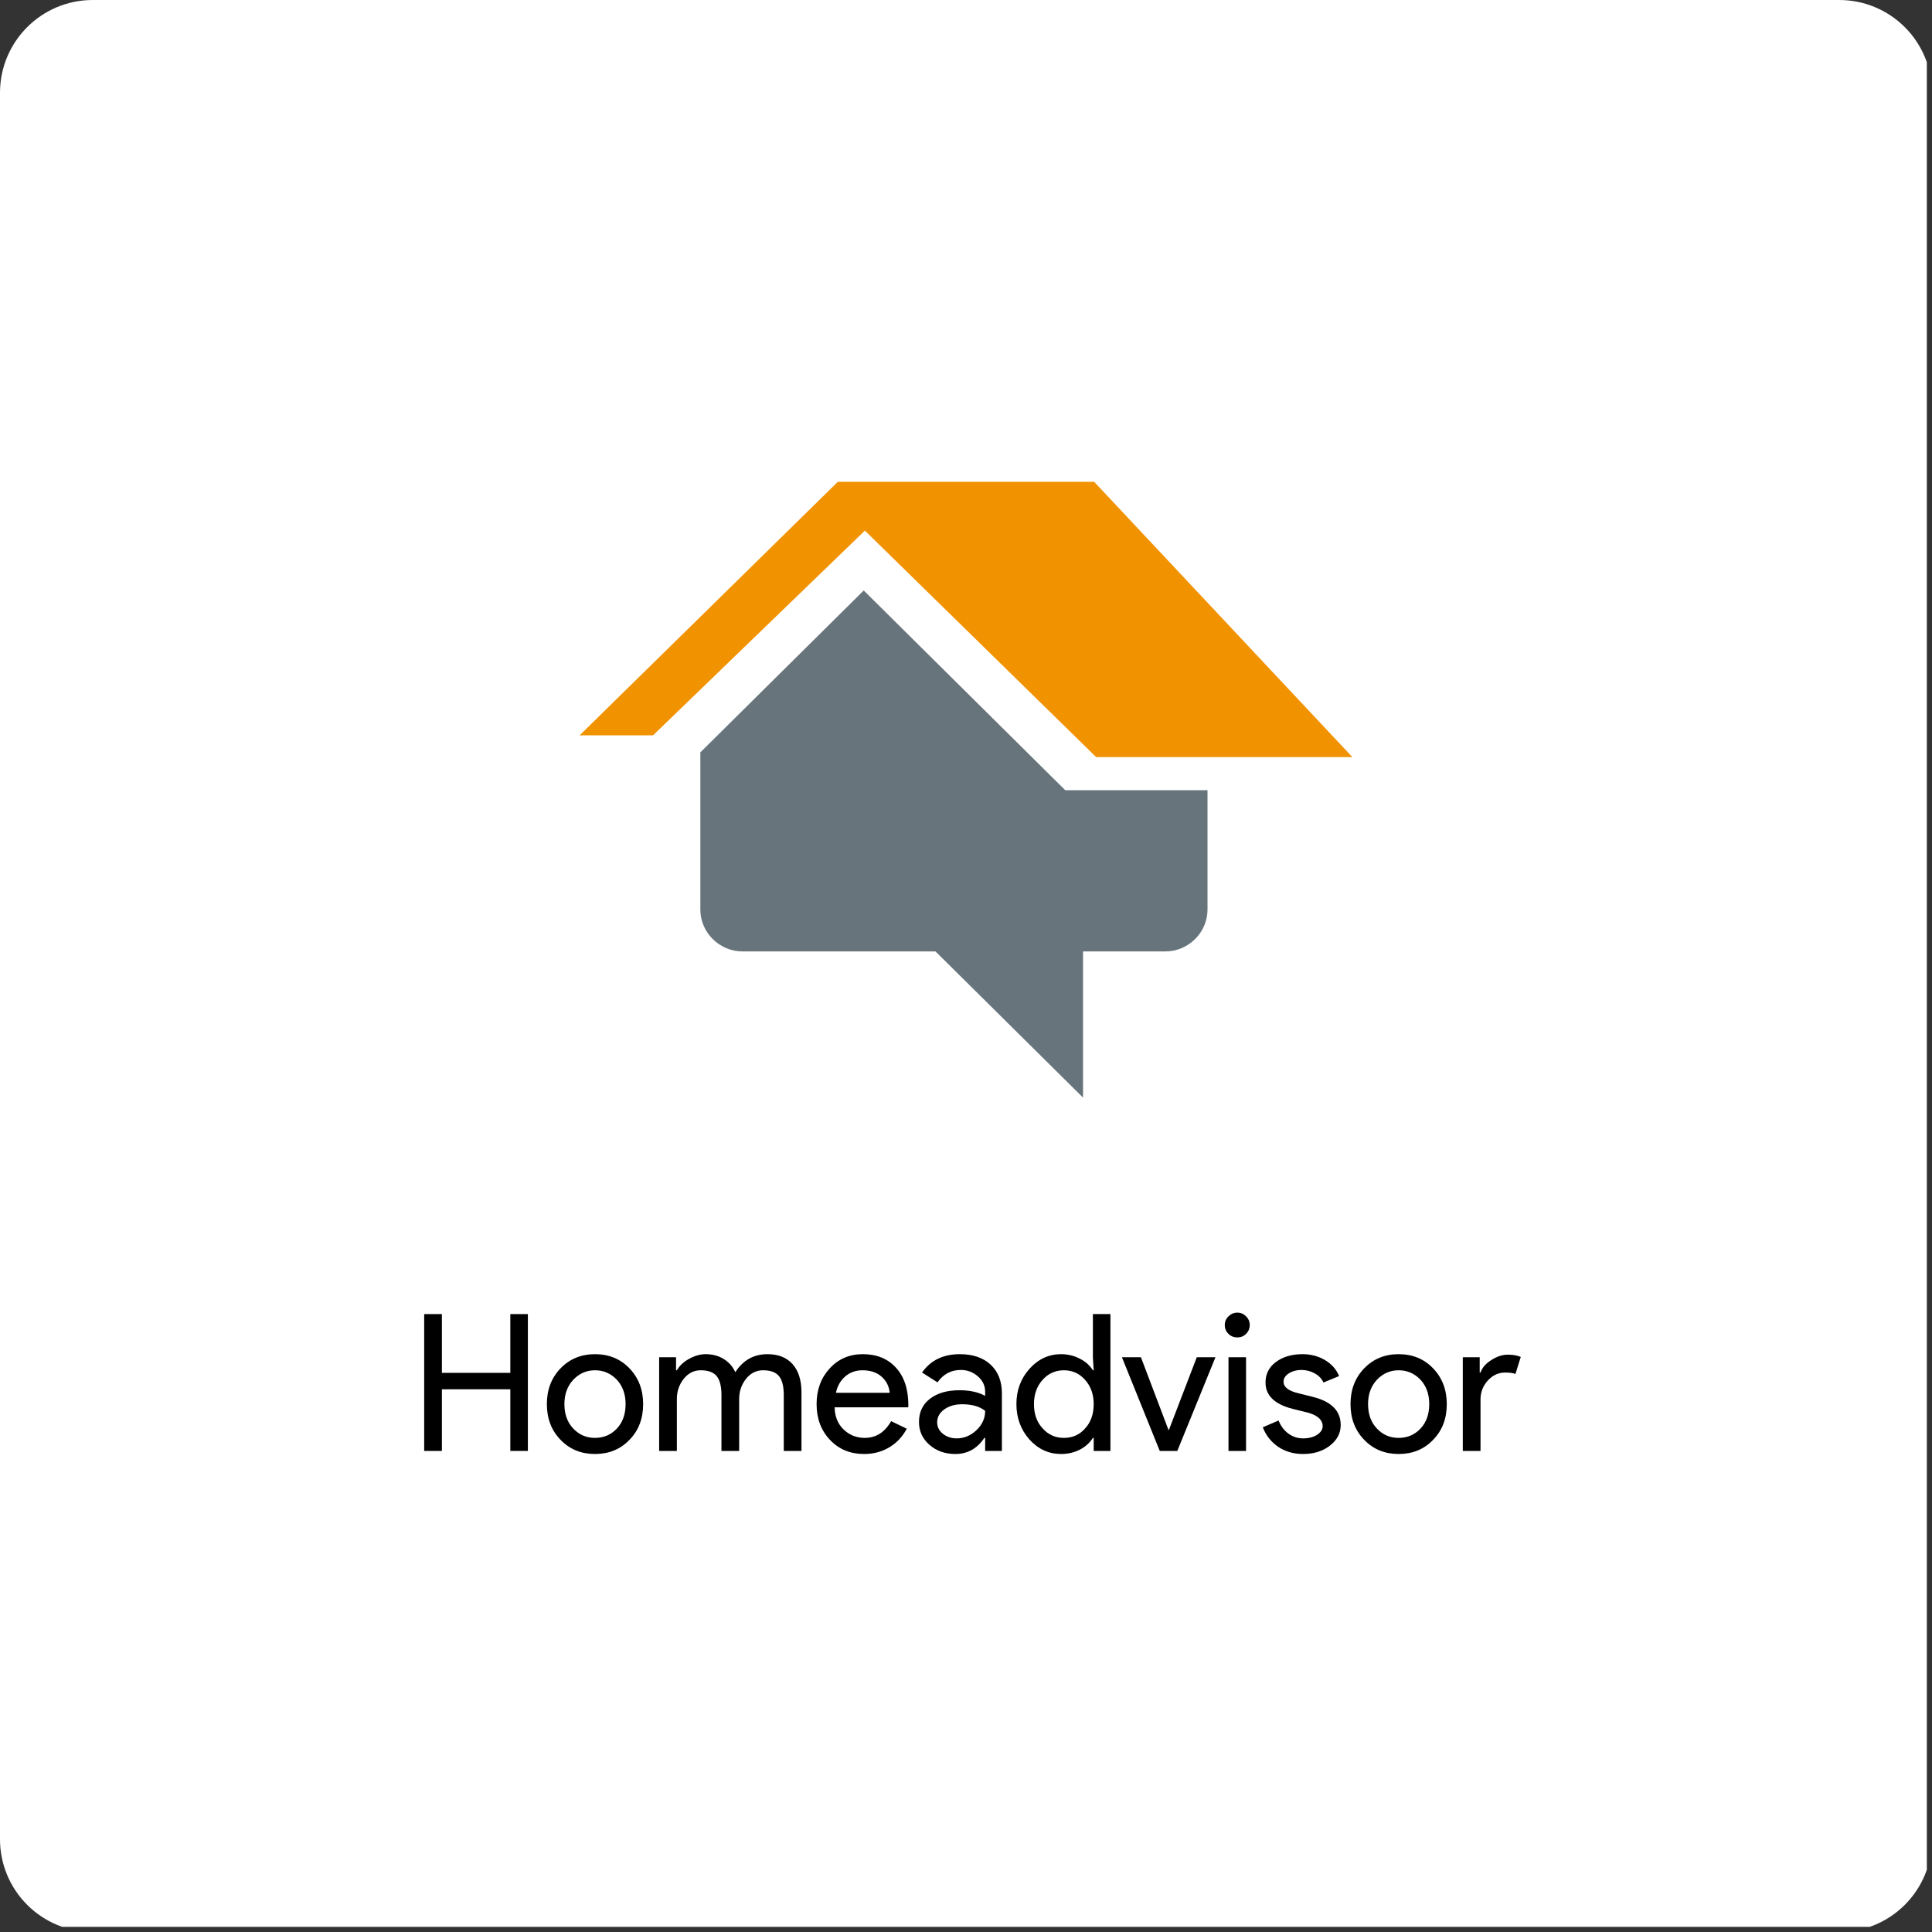 <?xml version="1.0" encoding="UTF-8"?>
<svg xmlns="http://www.w3.org/2000/svg" xmlns:xlink="http://www.w3.org/1999/xlink" width="250" zoomAndPan="magnify" viewBox="0 0 187.5 187.5" height="250" preserveAspectRatio="xMidYMid meet" version="1.0">
  <rect x="0" y="0" width="187.5" height="187.5" fill="#333333" stroke="none"/>
  <defs>
    <g></g>
    <clipPath id="effbb4ea74">
      <path d="M 0 0 L 187 0 L 187 187 L 0 187 Z M 0 0 " clip-rule="nonzero"></path>
    </clipPath>
    <clipPath id="ebe4627fb6">
      <path d="M 9 0 L 178.5 0 C 180.887 0 183.176 0.949 184.863 2.637 C 186.551 4.324 187.5 6.613 187.5 9 L 187.5 178.5 C 187.5 180.887 186.551 183.176 184.863 184.863 C 183.176 186.551 180.887 187.5 178.5 187.5 L 9 187.5 C 6.613 187.5 4.324 186.551 2.637 184.863 C 0.949 183.176 0 180.887 0 178.5 L 0 9 C 0 4.031 4.031 0 9 0 " clip-rule="nonzero"></path>
    </clipPath>
    <clipPath id="61a1c42283">
      <path d="M 56.25 46 L 131.25 46 L 131.25 74 L 56.25 74 Z M 56.25 46 " clip-rule="nonzero"></path>
    </clipPath>
  </defs>
  <g clip-path="url(#effbb4ea74)">
    <g clip-path="url(#ebe4627fb6)">
      <path fill="#ffffff" d="M 0 0 L 187.207 0 L 187.207 187.207 L 0 187.207 Z M 0 0 " fill-opacity="1" fill-rule="nonzero"></path>
    </g>
  </g>
  <path fill="#67747b" d="M 103.383 76.688 L 102.164 75.484 L 83.824 57.305 L 67.969 73.016 L 67.969 88.281 C 67.969 90.496 69.82 92.336 72.059 92.336 L 90.789 92.336 L 105.109 106.523 L 105.109 92.336 L 113.098 92.336 C 115.332 92.336 117.188 90.496 117.188 88.281 L 117.188 76.688 L 103.379 76.688 Z M 103.383 76.688 " fill-opacity="1" fill-rule="nonzero"></path>
  <g clip-path="url(#61a1c42283)">
    <path fill="#f19200" d="M 106.188 46.758 L 81.312 46.758 L 56.25 71.367 L 63.375 71.367 L 83.938 51.496 L 106.383 73.477 L 131.25 73.477 Z M 106.188 46.758 " fill-opacity="1" fill-rule="nonzero"></path>
  </g>
  <g fill="#000000" fill-opacity="1">
    <g transform="translate(39.839, 140.813)">
      <g>
        <path d="M 3.047 0 L 1.328 0 L 1.328 -13.281 L 3.047 -13.281 L 3.047 -7.578 L 9.688 -7.578 L 9.688 -13.281 L 11.391 -13.281 L 11.391 0 L 9.688 0 L 9.688 -5.984 L 3.047 -5.984 Z M 3.047 0 "></path>
      </g>
    </g>
  </g>
  <g fill="#000000" fill-opacity="1">
    <g transform="translate(52.557, 140.813)">
      <g>
        <path d="M 0.516 -4.547 C 0.516 -5.941 0.957 -7.098 1.844 -8.016 C 2.727 -8.93 3.844 -9.391 5.188 -9.391 C 6.539 -9.391 7.656 -8.93 8.531 -8.016 C 9.414 -7.098 9.859 -5.941 9.859 -4.547 C 9.859 -3.129 9.414 -1.973 8.531 -1.078 C 7.656 -0.16 6.539 0.297 5.188 0.297 C 3.844 0.297 2.727 -0.16 1.844 -1.078 C 0.957 -1.992 0.516 -3.148 0.516 -4.547 Z M 2.219 -4.547 C 2.219 -3.566 2.504 -2.773 3.078 -2.172 C 3.648 -1.566 4.352 -1.266 5.188 -1.266 C 6.031 -1.266 6.738 -1.566 7.312 -2.172 C 7.875 -2.773 8.156 -3.566 8.156 -4.547 C 8.156 -5.504 7.875 -6.289 7.312 -6.906 C 6.727 -7.52 6.02 -7.828 5.188 -7.828 C 4.363 -7.828 3.66 -7.52 3.078 -6.906 C 2.504 -6.289 2.219 -5.504 2.219 -4.547 Z M 2.219 -4.547 "></path>
      </g>
    </g>
  </g>
  <g fill="#000000" fill-opacity="1">
    <g transform="translate(62.939, 140.813)">
      <g>
        <path d="M 2.75 0 L 1.031 0 L 1.031 -9.094 L 2.672 -9.094 L 2.672 -7.828 L 2.75 -7.828 C 3.008 -8.273 3.406 -8.645 3.938 -8.938 C 4.477 -9.238 5.016 -9.391 5.547 -9.391 C 6.211 -9.391 6.797 -9.234 7.297 -8.922 C 7.805 -8.609 8.18 -8.18 8.422 -7.641 C 9.172 -8.805 10.211 -9.391 11.547 -9.391 C 12.598 -9.391 13.41 -9.066 13.984 -8.422 C 14.555 -7.773 14.844 -6.859 14.844 -5.672 L 14.844 0 L 13.125 0 L 13.125 -5.422 C 13.125 -6.273 12.969 -6.891 12.656 -7.266 C 12.352 -7.641 11.836 -7.828 11.109 -7.828 C 10.453 -7.828 9.898 -7.547 9.453 -6.984 C 9.016 -6.43 8.797 -5.781 8.797 -5.031 L 8.797 0 L 7.078 0 L 7.078 -5.422 C 7.078 -6.273 6.922 -6.891 6.609 -7.266 C 6.305 -7.641 5.789 -7.828 5.062 -7.828 C 4.406 -7.828 3.852 -7.547 3.406 -6.984 C 2.969 -6.43 2.75 -5.781 2.75 -5.031 Z M 2.75 0 "></path>
      </g>
    </g>
  </g>
  <g fill="#000000" fill-opacity="1">
    <g transform="translate(78.734, 140.813)">
      <g>
        <path d="M 5.125 0.297 C 3.781 0.297 2.676 -0.16 1.812 -1.078 C 0.945 -1.992 0.516 -3.148 0.516 -4.547 C 0.516 -5.93 0.938 -7.082 1.781 -8 C 2.625 -8.926 3.695 -9.391 5 -9.391 C 6.352 -9.391 7.426 -8.953 8.219 -8.078 C 9.02 -7.203 9.422 -5.984 9.422 -4.422 L 9.406 -4.234 L 2.266 -4.234 C 2.285 -3.336 2.578 -2.617 3.141 -2.078 C 3.711 -1.535 4.395 -1.266 5.188 -1.266 C 6.281 -1.266 7.133 -1.805 7.75 -2.891 L 9.266 -2.156 C 8.859 -1.383 8.289 -0.781 7.562 -0.344 C 6.844 0.082 6.031 0.297 5.125 0.297 Z M 2.391 -5.641 L 7.609 -5.641 C 7.555 -6.266 7.297 -6.785 6.828 -7.203 C 6.367 -7.617 5.75 -7.828 4.969 -7.828 C 4.32 -7.828 3.766 -7.629 3.297 -7.234 C 2.836 -6.836 2.535 -6.305 2.391 -5.641 Z M 2.391 -5.641 "></path>
      </g>
    </g>
  </g>
  <g fill="#000000" fill-opacity="1">
    <g transform="translate(88.671, 140.813)">
      <g>
        <path d="M 2.281 -2.781 C 2.281 -2.332 2.469 -1.957 2.844 -1.656 C 3.219 -1.363 3.66 -1.219 4.172 -1.219 C 4.891 -1.219 5.531 -1.484 6.094 -2.016 C 6.656 -2.547 6.938 -3.172 6.938 -3.891 C 6.406 -4.316 5.66 -4.531 4.703 -4.531 C 4.016 -4.531 3.438 -4.363 2.969 -4.031 C 2.508 -3.695 2.281 -3.281 2.281 -2.781 Z M 4.484 -9.391 C 5.742 -9.391 6.738 -9.051 7.469 -8.375 C 8.195 -7.695 8.562 -6.77 8.562 -5.594 L 8.562 0 L 6.938 0 L 6.938 -1.266 L 6.859 -1.266 C 6.16 -0.223 5.223 0.297 4.047 0.297 C 3.047 0.297 2.207 0 1.531 -0.594 C 0.852 -1.188 0.516 -1.926 0.516 -2.812 C 0.516 -3.758 0.867 -4.508 1.578 -5.062 C 2.297 -5.613 3.25 -5.891 4.438 -5.891 C 5.445 -5.891 6.281 -5.707 6.938 -5.344 L 6.938 -5.734 C 6.938 -6.328 6.703 -6.828 6.234 -7.234 C 5.766 -7.648 5.211 -7.859 4.578 -7.859 C 3.629 -7.859 2.875 -7.457 2.312 -6.656 L 0.812 -7.609 C 1.645 -8.797 2.867 -9.391 4.484 -9.391 Z M 4.484 -9.391 "></path>
      </g>
    </g>
  </g>
  <g fill="#000000" fill-opacity="1">
    <g transform="translate(98.126, 140.813)">
      <g>
        <path d="M 5.125 -1.266 C 5.957 -1.266 6.641 -1.566 7.172 -2.172 C 7.734 -2.773 8.016 -3.566 8.016 -4.547 C 8.016 -5.492 7.734 -6.281 7.172 -6.906 C 6.629 -7.52 5.945 -7.828 5.125 -7.828 C 4.301 -7.828 3.613 -7.52 3.062 -6.906 C 2.5 -6.281 2.219 -5.492 2.219 -4.547 C 2.219 -3.578 2.5 -2.789 3.062 -2.188 C 3.613 -1.57 4.301 -1.266 5.125 -1.266 Z M 4.844 0.297 C 3.656 0.297 2.633 -0.172 1.781 -1.109 C 0.938 -2.066 0.516 -3.211 0.516 -4.547 C 0.516 -5.879 0.938 -7.02 1.781 -7.969 C 2.633 -8.914 3.656 -9.391 4.844 -9.391 C 5.508 -9.391 6.117 -9.242 6.672 -8.953 C 7.223 -8.672 7.645 -8.297 7.938 -7.828 L 8.016 -7.828 L 7.938 -9.094 L 7.938 -13.281 L 9.641 -13.281 L 9.641 0 L 8.016 0 L 8.016 -1.266 L 7.938 -1.266 C 7.645 -0.797 7.223 -0.414 6.672 -0.125 C 6.117 0.156 5.508 0.297 4.844 0.297 Z M 4.844 0.297 "></path>
      </g>
    </g>
  </g>
  <g fill="#000000" fill-opacity="1">
    <g transform="translate(108.804, 140.813)">
      <g>
        <path d="M 5.453 0 L 3.75 0 L 0.078 -9.094 L 1.922 -9.094 L 4.594 -2.047 L 4.641 -2.047 L 7.344 -9.094 L 9.156 -9.094 Z M 5.453 0 "></path>
      </g>
    </g>
  </g>
  <g fill="#000000" fill-opacity="1">
    <g transform="translate(118.037, 140.813)">
      <g>
        <path d="M 3.25 -12.219 C 3.25 -11.883 3.129 -11.598 2.891 -11.359 C 2.66 -11.129 2.379 -11.016 2.047 -11.016 C 1.711 -11.016 1.426 -11.129 1.188 -11.359 C 0.945 -11.598 0.828 -11.883 0.828 -12.219 C 0.828 -12.551 0.945 -12.832 1.188 -13.062 C 1.426 -13.301 1.711 -13.422 2.047 -13.422 C 2.379 -13.422 2.66 -13.301 2.891 -13.062 C 3.129 -12.832 3.25 -12.551 3.25 -12.219 Z M 2.891 -9.094 L 2.891 0 L 1.188 0 L 1.188 -9.094 Z M 2.891 -9.094 "></path>
      </g>
    </g>
  </g>
  <g fill="#000000" fill-opacity="1">
    <g transform="translate(122.115, 140.813)">
      <g>
        <path d="M 8 -2.516 C 8 -1.723 7.648 -1.055 6.953 -0.516 C 6.266 0.023 5.395 0.297 4.344 0.297 C 3.426 0.297 2.617 0.062 1.922 -0.406 C 1.234 -0.883 0.738 -1.516 0.438 -2.297 L 1.969 -2.953 C 2.188 -2.41 2.508 -1.984 2.938 -1.672 C 3.363 -1.367 3.832 -1.219 4.344 -1.219 C 4.883 -1.219 5.336 -1.332 5.703 -1.562 C 6.066 -1.801 6.25 -2.082 6.25 -2.406 C 6.25 -2.988 5.805 -3.414 4.922 -3.688 L 3.359 -4.078 C 1.586 -4.523 0.703 -5.379 0.703 -6.641 C 0.703 -7.461 1.035 -8.125 1.703 -8.625 C 2.379 -9.133 3.242 -9.391 4.297 -9.391 C 5.109 -9.391 5.836 -9.195 6.484 -8.812 C 7.129 -8.426 7.582 -7.91 7.844 -7.266 L 6.328 -6.641 C 6.148 -7.023 5.863 -7.32 5.469 -7.531 C 5.082 -7.75 4.648 -7.859 4.172 -7.859 C 3.723 -7.859 3.32 -7.75 2.969 -7.531 C 2.625 -7.312 2.453 -7.039 2.453 -6.719 C 2.453 -6.195 2.938 -5.82 3.906 -5.594 L 5.281 -5.25 C 7.094 -4.801 8 -3.891 8 -2.516 Z M 8 -2.516 "></path>
      </g>
    </g>
  </g>
  <g fill="#000000" fill-opacity="1">
    <g transform="translate(130.551, 140.813)">
      <g>
        <path d="M 0.516 -4.547 C 0.516 -5.941 0.957 -7.098 1.844 -8.016 C 2.727 -8.93 3.844 -9.391 5.188 -9.391 C 6.539 -9.391 7.656 -8.93 8.531 -8.016 C 9.414 -7.098 9.859 -5.941 9.859 -4.547 C 9.859 -3.129 9.414 -1.973 8.531 -1.078 C 7.656 -0.16 6.539 0.297 5.188 0.297 C 3.844 0.297 2.727 -0.16 1.844 -1.078 C 0.957 -1.992 0.516 -3.148 0.516 -4.547 Z M 2.219 -4.547 C 2.219 -3.566 2.504 -2.773 3.078 -2.172 C 3.648 -1.566 4.352 -1.266 5.188 -1.266 C 6.031 -1.266 6.738 -1.566 7.312 -2.172 C 7.875 -2.773 8.156 -3.566 8.156 -4.547 C 8.156 -5.504 7.875 -6.289 7.312 -6.906 C 6.727 -7.52 6.02 -7.828 5.188 -7.828 C 4.363 -7.828 3.66 -7.52 3.078 -6.906 C 2.504 -6.289 2.219 -5.504 2.219 -4.547 Z M 2.219 -4.547 "></path>
      </g>
    </g>
  </g>
  <g fill="#000000" fill-opacity="1">
    <g transform="translate(140.933, 140.813)">
      <g>
        <path d="M 2.75 0 L 1.031 0 L 1.031 -9.094 L 2.672 -9.094 L 2.672 -7.609 L 2.75 -7.609 C 2.914 -8.086 3.27 -8.492 3.812 -8.828 C 4.352 -9.172 4.879 -9.344 5.391 -9.344 C 5.891 -9.344 6.312 -9.27 6.656 -9.125 L 6.141 -7.469 C 5.93 -7.562 5.598 -7.609 5.141 -7.609 C 4.492 -7.609 3.93 -7.348 3.453 -6.828 C 2.984 -6.305 2.75 -5.695 2.75 -5 Z M 2.75 0 "></path>
      </g>
    </g>
  </g>
</svg>
